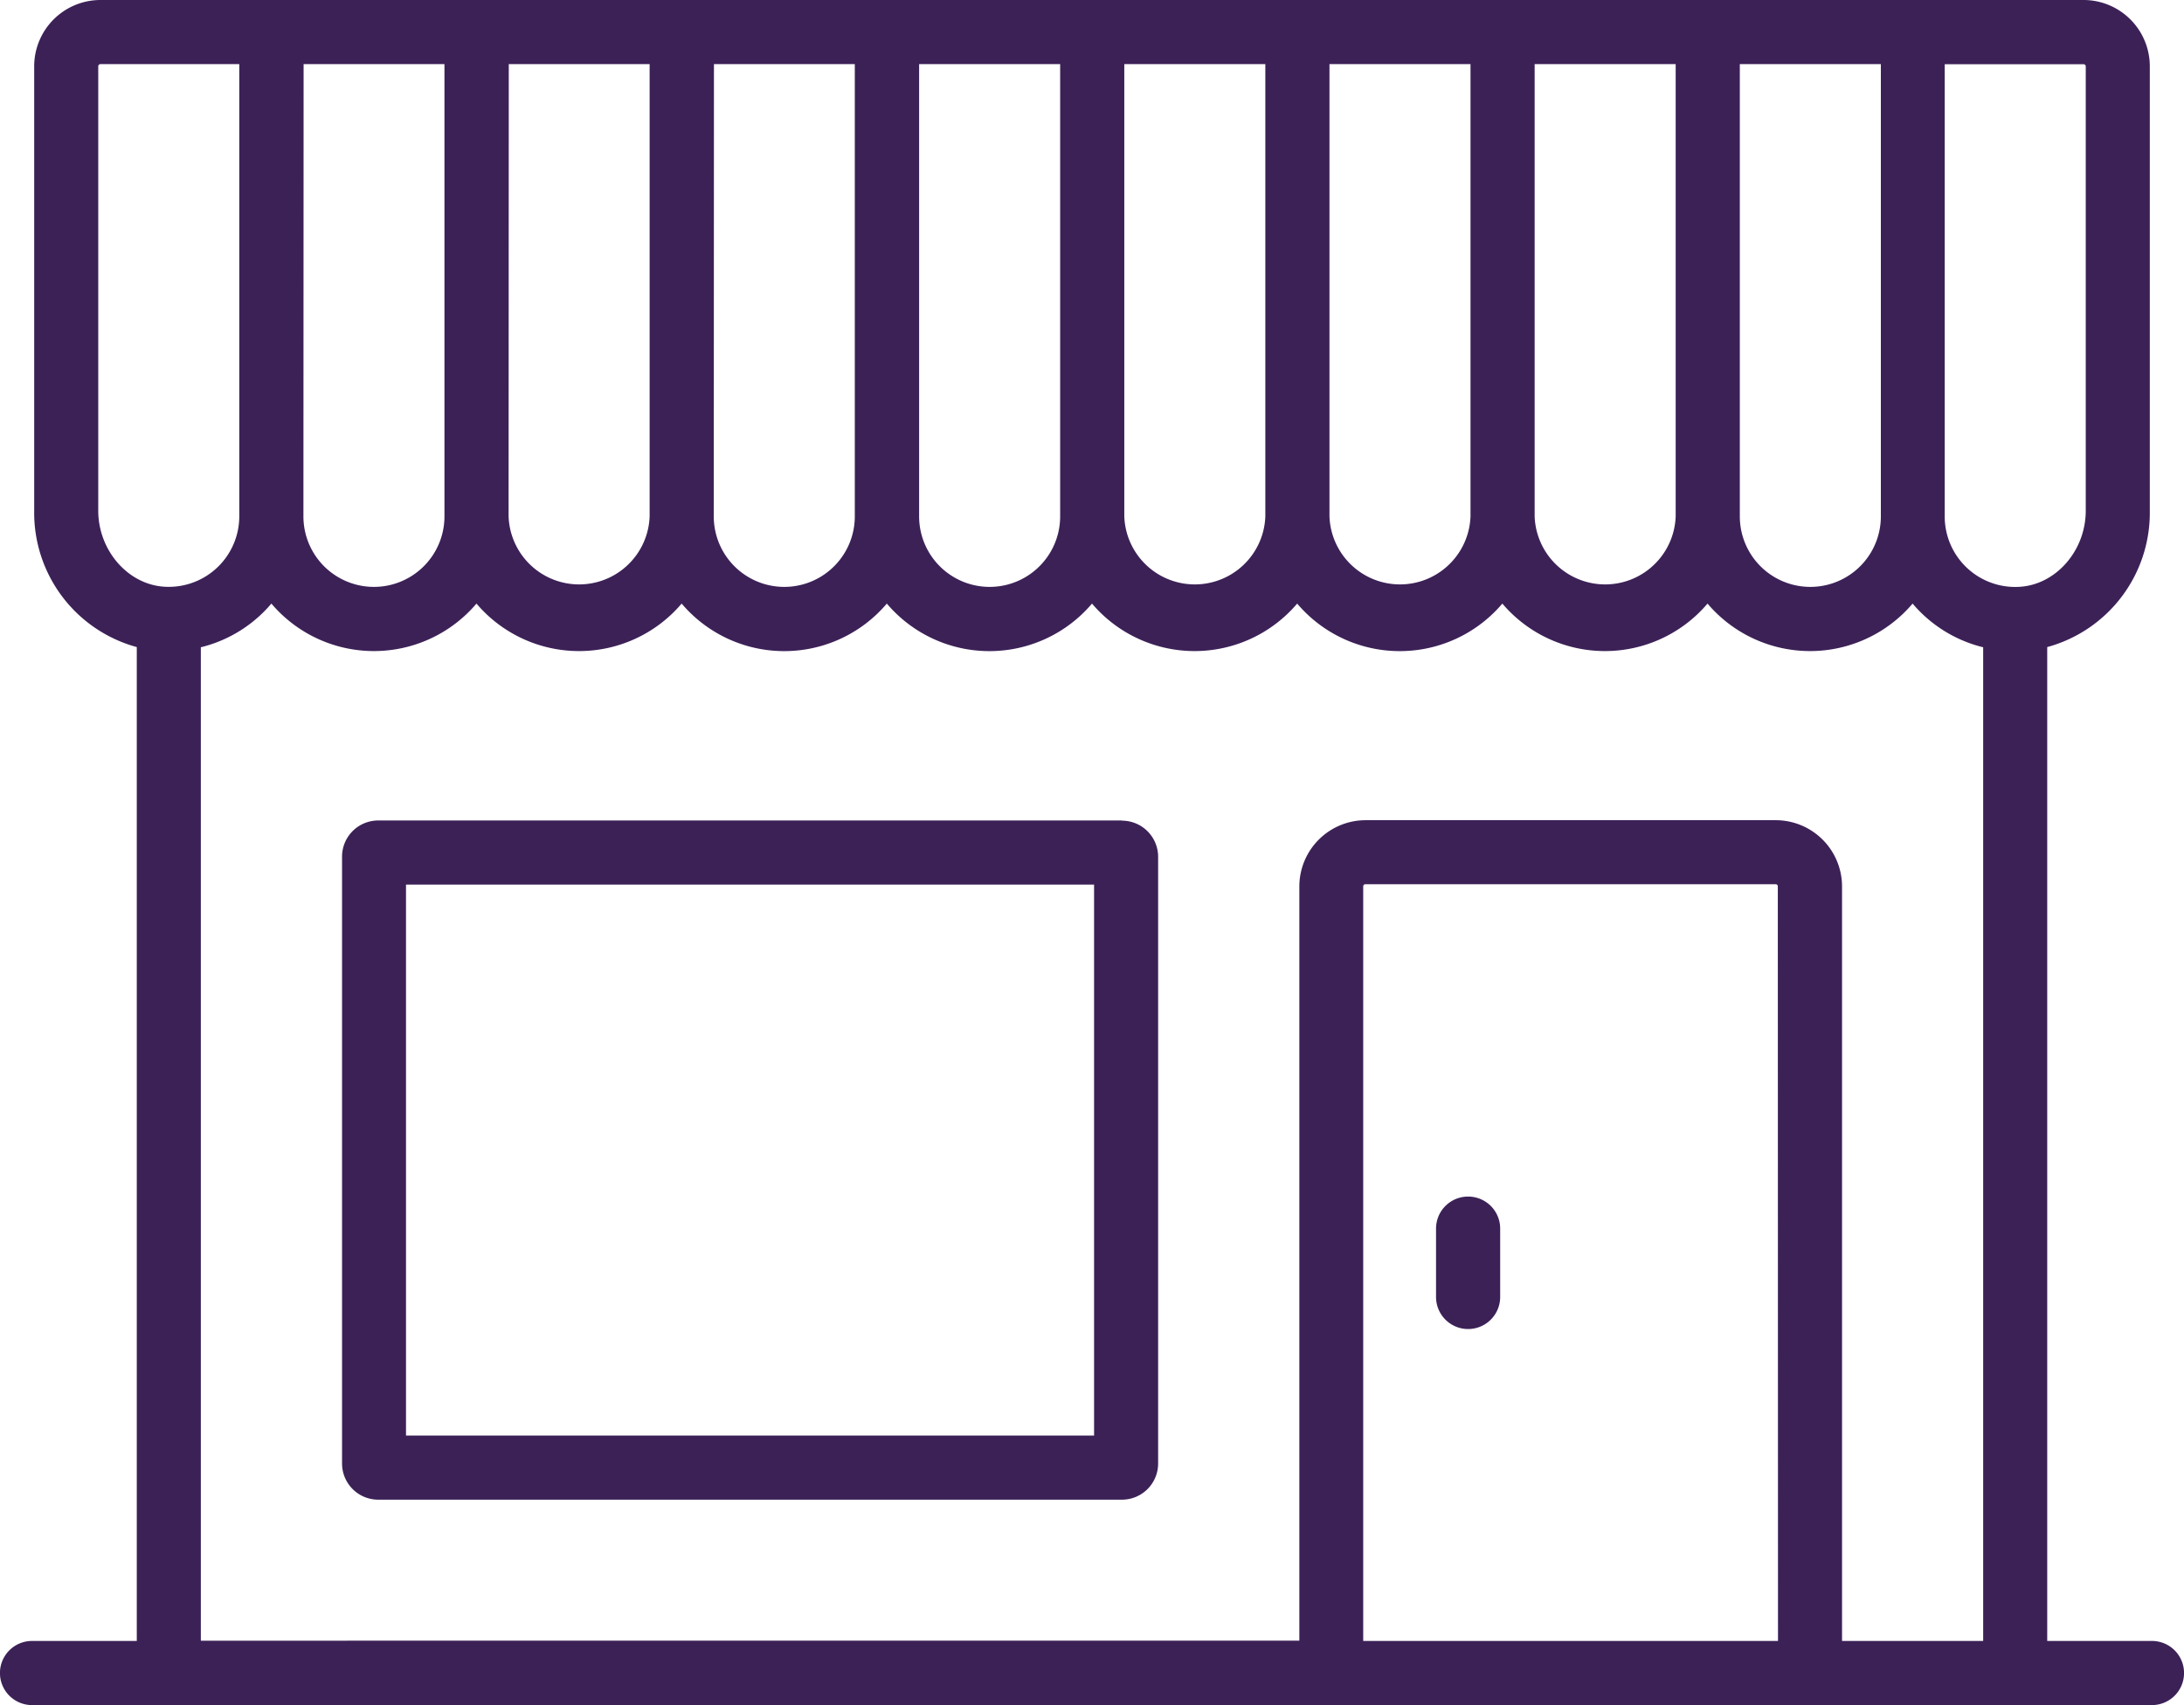 <svg id="Capa_1" data-name="Capa 1" xmlns="http://www.w3.org/2000/svg" viewBox="0 0 241.42 188.51"><defs><style>.cls-1{fill:#3C2157;}</style></defs><title>retiro</title><path class="cls-1" d="M242.19,212.42H230.61V102.54a15.39,15.39,0,0,0,11.34-15.08V38.32A7.33,7.33,0,0,0,234.63,31H15.41a7.33,7.33,0,0,0-7.32,7.32V87.46a15.39,15.39,0,0,0,11.34,15.08V212.42H7.85a3.54,3.54,0,1,0,0,7.09H242.19a3.54,3.54,0,0,0,0-7.09Zm-7.32-174.1V87.46c0,4.43-3.31,8.21-7.37,8.42a7.79,7.79,0,0,1-8.22-7.78v-50h15.35a.24.24,0,0,1,.24.23Zm-197-.23H53.44v50a7.79,7.79,0,1,1-15.59,0Zm22.68,0H76.12v50a7.8,7.8,0,0,1-15.59,0Zm22.68,0H98.8v50a7.79,7.79,0,1,1-15.59,0Zm22.68,0h15.59v50a7.79,7.79,0,1,1-15.59,0Zm22.68,0h15.59v50a7.8,7.8,0,0,1-15.59,0Zm22.68,0h15.59v50a7.8,7.8,0,0,1-15.59,0Zm22.68,0h15.59v50a7.8,7.8,0,0,1-15.59,0Zm22.68,0h15.59v50a7.79,7.79,0,0,1-15.59,0ZM15.17,87.46V38.32a.24.24,0,0,1,.24-.23H30.76v50a7.8,7.8,0,0,1-8.22,7.78c-4.06-.21-7.37-4-7.37-8.42Zm11.34,15.1a14.82,14.82,0,0,0,7.8-4.83,14.86,14.86,0,0,0,22.67,0,14.87,14.87,0,0,0,22.68,0,14.86,14.86,0,0,0,22.68,0,14.86,14.86,0,0,0,22.68,0,14.87,14.87,0,0,0,22.68,0,14.86,14.86,0,0,0,22.68,0,14.87,14.87,0,0,0,22.68,0,14.86,14.86,0,0,0,22.67,0,14.82,14.82,0,0,0,7.8,4.83V212.42H207.93V129a7.33,7.33,0,0,0-7.32-7.32H155.26a7.33,7.33,0,0,0-7.32,7.32v83.39H26.51ZM200.85,212.42H155V129a.23.23,0,0,1,.24-.24h45.35a.23.23,0,0,1,.24.24Zm0,0" transform="translate(-4.31 -31)"/><path class="cls-1" d="M166.59,163.29a3.54,3.54,0,0,0-3.54,3.54v7.56a3.54,3.54,0,1,0,7.09,0v-7.56a3.54,3.54,0,0,0-3.54-3.54Zm0,0" transform="translate(-4.31 -31)"/><path class="cls-1" d="M128.32,121.71H46.12a4,4,0,0,0-4,4v67.09a4,4,0,0,0,4,4h82.21a4,4,0,0,0,4-4V125.73a4,4,0,0,0-4-4Zm-3.07,68H49.19V128.8h76.06Zm0,0" transform="translate(-4.31 -31)"/></svg>